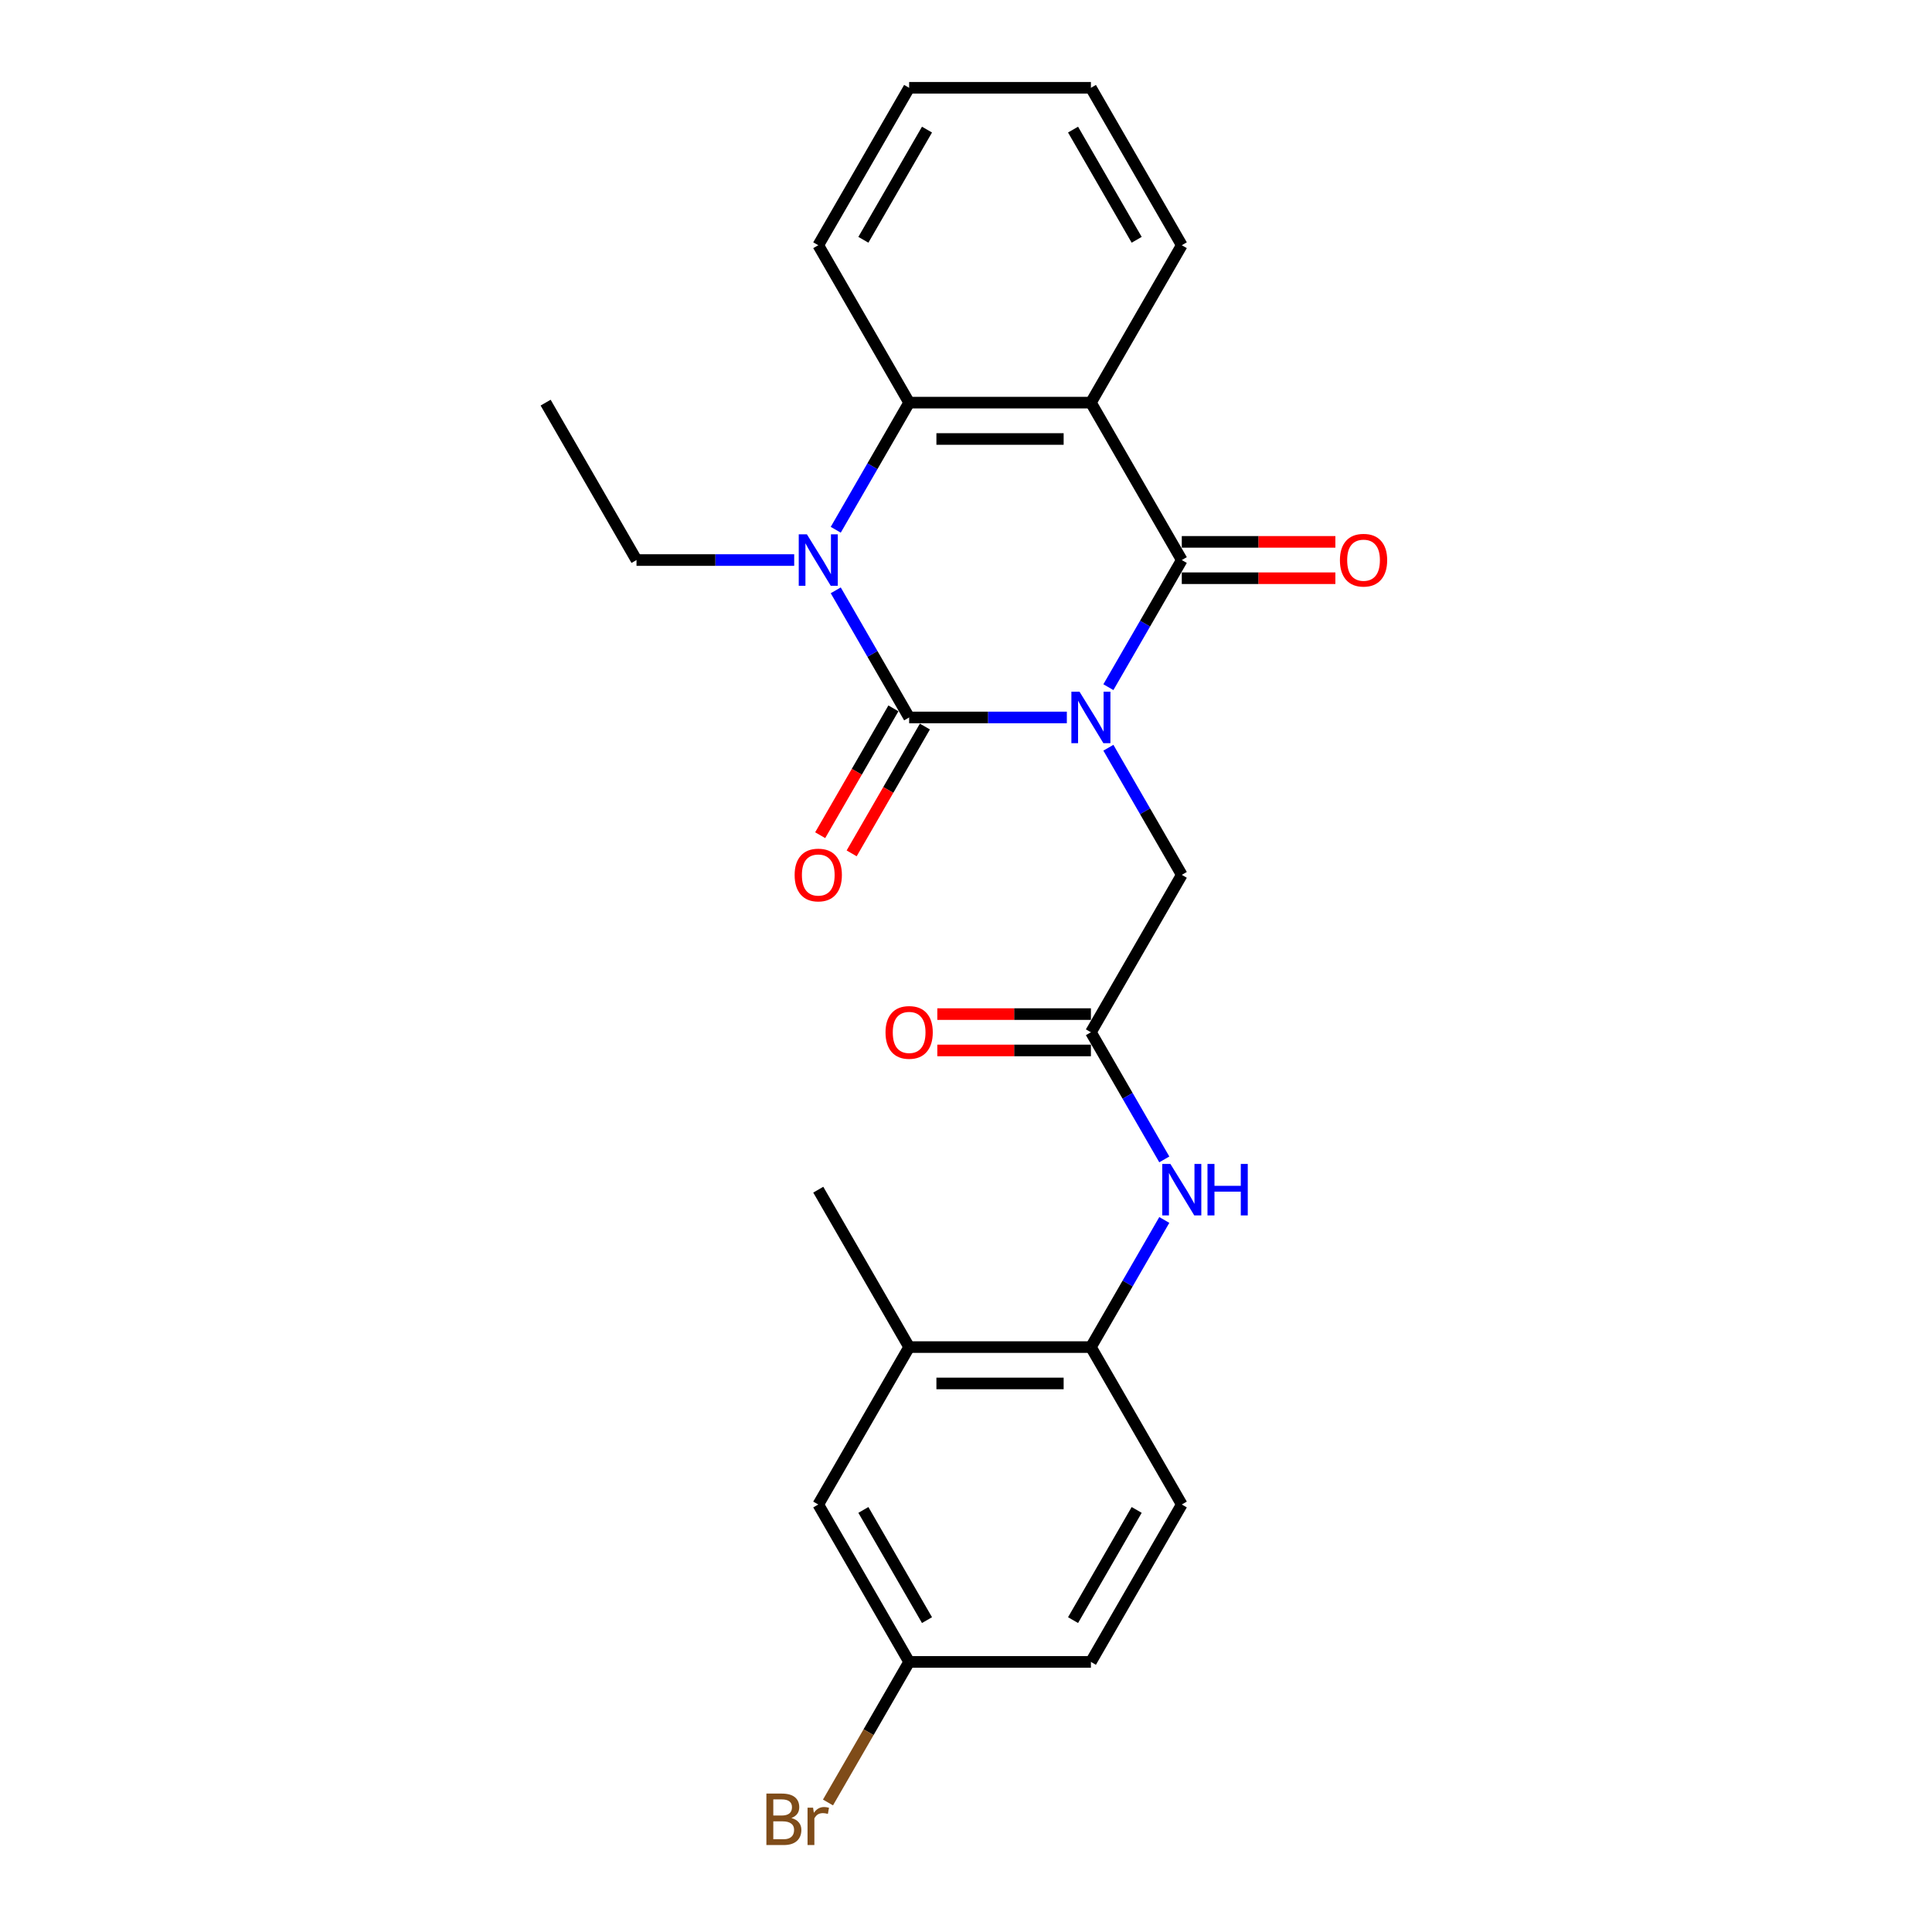 <?xml version='1.0' encoding='iso-8859-1'?>
<svg version='1.1' baseProfile='full'
              xmlns='http://www.w3.org/2000/svg'
                      xmlns:rdkit='http://www.rdkit.org/xml'
                      xmlns:xlink='http://www.w3.org/1999/xlink'
                  xml:space='preserve'
width='1000px' height='1000px' viewBox='0 0 1000 1000'>
<!-- END OF HEADER -->
<rect style='opacity:1.0;fill:#FFFFFF;stroke:none' width='1000' height='1000' x='0' y='0'> </rect>
<path class='bond-0' d='M 552.195,371.353 L 511.384,371.353' style='fill:none;fill-rule:evenodd;stroke:#0000FF;stroke-width:6px;stroke-linecap:butt;stroke-linejoin:miter;stroke-opacity:1' />
<path class='bond-0' d='M 511.384,371.353 L 470.572,371.353' style='fill:none;fill-rule:evenodd;stroke:#000000;stroke-width:6px;stroke-linecap:butt;stroke-linejoin:miter;stroke-opacity:1' />
<path class='bond-1' d='M 573.7,355.679 L 592.695,322.779' style='fill:none;fill-rule:evenodd;stroke:#0000FF;stroke-width:6px;stroke-linecap:butt;stroke-linejoin:miter;stroke-opacity:1' />
<path class='bond-1' d='M 592.695,322.779 L 611.691,289.878' style='fill:none;fill-rule:evenodd;stroke:#000000;stroke-width:6px;stroke-linecap:butt;stroke-linejoin:miter;stroke-opacity:1' />
<path class='bond-5' d='M 573.7,387.027 L 592.695,419.927' style='fill:none;fill-rule:evenodd;stroke:#0000FF;stroke-width:6px;stroke-linecap:butt;stroke-linejoin:miter;stroke-opacity:1' />
<path class='bond-5' d='M 592.695,419.927 L 611.691,452.828' style='fill:none;fill-rule:evenodd;stroke:#000000;stroke-width:6px;stroke-linecap:butt;stroke-linejoin:miter;stroke-opacity:1' />
<path class='bond-2' d='M 470.572,371.353 L 451.577,338.452' style='fill:none;fill-rule:evenodd;stroke:#000000;stroke-width:6px;stroke-linecap:butt;stroke-linejoin:miter;stroke-opacity:1' />
<path class='bond-2' d='M 451.577,338.452 L 432.582,305.552' style='fill:none;fill-rule:evenodd;stroke:#0000FF;stroke-width:6px;stroke-linecap:butt;stroke-linejoin:miter;stroke-opacity:1' />
<path class='bond-9' d='M 462.425,366.649 L 443.473,399.474' style='fill:none;fill-rule:evenodd;stroke:#000000;stroke-width:6px;stroke-linecap:butt;stroke-linejoin:miter;stroke-opacity:1' />
<path class='bond-9' d='M 443.473,399.474 L 424.522,432.3' style='fill:none;fill-rule:evenodd;stroke:#FF0000;stroke-width:6px;stroke-linecap:butt;stroke-linejoin:miter;stroke-opacity:1' />
<path class='bond-9' d='M 478.72,376.057 L 459.768,408.882' style='fill:none;fill-rule:evenodd;stroke:#000000;stroke-width:6px;stroke-linecap:butt;stroke-linejoin:miter;stroke-opacity:1' />
<path class='bond-9' d='M 459.768,408.882 L 440.816,441.707' style='fill:none;fill-rule:evenodd;stroke:#FF0000;stroke-width:6px;stroke-linecap:butt;stroke-linejoin:miter;stroke-opacity:1' />
<path class='bond-3' d='M 611.691,289.878 L 564.651,208.404' style='fill:none;fill-rule:evenodd;stroke:#000000;stroke-width:6px;stroke-linecap:butt;stroke-linejoin:miter;stroke-opacity:1' />
<path class='bond-11' d='M 611.691,299.286 L 651.439,299.286' style='fill:none;fill-rule:evenodd;stroke:#000000;stroke-width:6px;stroke-linecap:butt;stroke-linejoin:miter;stroke-opacity:1' />
<path class='bond-11' d='M 651.439,299.286 L 691.187,299.286' style='fill:none;fill-rule:evenodd;stroke:#FF0000;stroke-width:6px;stroke-linecap:butt;stroke-linejoin:miter;stroke-opacity:1' />
<path class='bond-11' d='M 611.691,280.471 L 651.439,280.471' style='fill:none;fill-rule:evenodd;stroke:#000000;stroke-width:6px;stroke-linecap:butt;stroke-linejoin:miter;stroke-opacity:1' />
<path class='bond-11' d='M 651.439,280.471 L 691.187,280.471' style='fill:none;fill-rule:evenodd;stroke:#FF0000;stroke-width:6px;stroke-linecap:butt;stroke-linejoin:miter;stroke-opacity:1' />
<path class='bond-15' d='M 411.077,289.878 L 370.266,289.878' style='fill:none;fill-rule:evenodd;stroke:#0000FF;stroke-width:6px;stroke-linecap:butt;stroke-linejoin:miter;stroke-opacity:1' />
<path class='bond-15' d='M 370.266,289.878 L 329.454,289.878' style='fill:none;fill-rule:evenodd;stroke:#000000;stroke-width:6px;stroke-linecap:butt;stroke-linejoin:miter;stroke-opacity:1' />
<path class='bond-25' d='M 432.582,274.205 L 451.577,241.304' style='fill:none;fill-rule:evenodd;stroke:#0000FF;stroke-width:6px;stroke-linecap:butt;stroke-linejoin:miter;stroke-opacity:1' />
<path class='bond-25' d='M 451.577,241.304 L 470.572,208.404' style='fill:none;fill-rule:evenodd;stroke:#000000;stroke-width:6px;stroke-linecap:butt;stroke-linejoin:miter;stroke-opacity:1' />
<path class='bond-4' d='M 564.651,208.404 L 470.572,208.404' style='fill:none;fill-rule:evenodd;stroke:#000000;stroke-width:6px;stroke-linecap:butt;stroke-linejoin:miter;stroke-opacity:1' />
<path class='bond-4' d='M 550.539,227.22 L 484.684,227.22' style='fill:none;fill-rule:evenodd;stroke:#000000;stroke-width:6px;stroke-linecap:butt;stroke-linejoin:miter;stroke-opacity:1' />
<path class='bond-17' d='M 564.651,208.404 L 611.691,126.929' style='fill:none;fill-rule:evenodd;stroke:#000000;stroke-width:6px;stroke-linecap:butt;stroke-linejoin:miter;stroke-opacity:1' />
<path class='bond-20' d='M 470.572,208.404 L 423.533,126.929' style='fill:none;fill-rule:evenodd;stroke:#000000;stroke-width:6px;stroke-linecap:butt;stroke-linejoin:miter;stroke-opacity:1' />
<path class='bond-6' d='M 611.691,452.828 L 564.651,534.302' style='fill:none;fill-rule:evenodd;stroke:#000000;stroke-width:6px;stroke-linecap:butt;stroke-linejoin:miter;stroke-opacity:1' />
<path class='bond-7' d='M 564.651,534.302 L 583.646,567.203' style='fill:none;fill-rule:evenodd;stroke:#000000;stroke-width:6px;stroke-linecap:butt;stroke-linejoin:miter;stroke-opacity:1' />
<path class='bond-7' d='M 583.646,567.203 L 602.641,600.103' style='fill:none;fill-rule:evenodd;stroke:#0000FF;stroke-width:6px;stroke-linecap:butt;stroke-linejoin:miter;stroke-opacity:1' />
<path class='bond-13' d='M 564.651,524.894 L 524.903,524.894' style='fill:none;fill-rule:evenodd;stroke:#000000;stroke-width:6px;stroke-linecap:butt;stroke-linejoin:miter;stroke-opacity:1' />
<path class='bond-13' d='M 524.903,524.894 L 485.155,524.894' style='fill:none;fill-rule:evenodd;stroke:#FF0000;stroke-width:6px;stroke-linecap:butt;stroke-linejoin:miter;stroke-opacity:1' />
<path class='bond-13' d='M 564.651,543.71 L 524.903,543.71' style='fill:none;fill-rule:evenodd;stroke:#000000;stroke-width:6px;stroke-linecap:butt;stroke-linejoin:miter;stroke-opacity:1' />
<path class='bond-13' d='M 524.903,543.71 L 485.155,543.71' style='fill:none;fill-rule:evenodd;stroke:#FF0000;stroke-width:6px;stroke-linecap:butt;stroke-linejoin:miter;stroke-opacity:1' />
<path class='bond-8' d='M 602.641,631.45 L 583.646,664.351' style='fill:none;fill-rule:evenodd;stroke:#0000FF;stroke-width:6px;stroke-linecap:butt;stroke-linejoin:miter;stroke-opacity:1' />
<path class='bond-8' d='M 583.646,664.351 L 564.651,697.251' style='fill:none;fill-rule:evenodd;stroke:#000000;stroke-width:6px;stroke-linecap:butt;stroke-linejoin:miter;stroke-opacity:1' />
<path class='bond-10' d='M 564.651,697.251 L 470.572,697.251' style='fill:none;fill-rule:evenodd;stroke:#000000;stroke-width:6px;stroke-linecap:butt;stroke-linejoin:miter;stroke-opacity:1' />
<path class='bond-10' d='M 550.539,716.067 L 484.684,716.067' style='fill:none;fill-rule:evenodd;stroke:#000000;stroke-width:6px;stroke-linecap:butt;stroke-linejoin:miter;stroke-opacity:1' />
<path class='bond-14' d='M 564.651,697.251 L 611.691,778.726' style='fill:none;fill-rule:evenodd;stroke:#000000;stroke-width:6px;stroke-linecap:butt;stroke-linejoin:miter;stroke-opacity:1' />
<path class='bond-12' d='M 470.572,697.251 L 423.533,778.726' style='fill:none;fill-rule:evenodd;stroke:#000000;stroke-width:6px;stroke-linecap:butt;stroke-linejoin:miter;stroke-opacity:1' />
<path class='bond-21' d='M 470.572,697.251 L 423.533,615.777' style='fill:none;fill-rule:evenodd;stroke:#000000;stroke-width:6px;stroke-linecap:butt;stroke-linejoin:miter;stroke-opacity:1' />
<path class='bond-27' d='M 423.533,778.726 L 470.572,860.201' style='fill:none;fill-rule:evenodd;stroke:#000000;stroke-width:6px;stroke-linecap:butt;stroke-linejoin:miter;stroke-opacity:1' />
<path class='bond-27' d='M 446.884,781.539 L 479.811,838.572' style='fill:none;fill-rule:evenodd;stroke:#000000;stroke-width:6px;stroke-linecap:butt;stroke-linejoin:miter;stroke-opacity:1' />
<path class='bond-18' d='M 611.691,778.726 L 564.651,860.201' style='fill:none;fill-rule:evenodd;stroke:#000000;stroke-width:6px;stroke-linecap:butt;stroke-linejoin:miter;stroke-opacity:1' />
<path class='bond-18' d='M 588.34,781.539 L 555.412,838.572' style='fill:none;fill-rule:evenodd;stroke:#000000;stroke-width:6px;stroke-linecap:butt;stroke-linejoin:miter;stroke-opacity:1' />
<path class='bond-22' d='M 329.454,289.878 L 282.415,208.404' style='fill:none;fill-rule:evenodd;stroke:#000000;stroke-width:6px;stroke-linecap:butt;stroke-linejoin:miter;stroke-opacity:1' />
<path class='bond-16' d='M 470.572,860.201 L 564.651,860.201' style='fill:none;fill-rule:evenodd;stroke:#000000;stroke-width:6px;stroke-linecap:butt;stroke-linejoin:miter;stroke-opacity:1' />
<path class='bond-19' d='M 470.572,860.201 L 449.568,896.582' style='fill:none;fill-rule:evenodd;stroke:#000000;stroke-width:6px;stroke-linecap:butt;stroke-linejoin:miter;stroke-opacity:1' />
<path class='bond-19' d='M 449.568,896.582 L 428.563,932.964' style='fill:none;fill-rule:evenodd;stroke:#7F4C19;stroke-width:6px;stroke-linecap:butt;stroke-linejoin:miter;stroke-opacity:1' />
<path class='bond-23' d='M 611.691,126.929 L 564.651,45.455' style='fill:none;fill-rule:evenodd;stroke:#000000;stroke-width:6px;stroke-linecap:butt;stroke-linejoin:miter;stroke-opacity:1' />
<path class='bond-23' d='M 588.34,124.116 L 555.412,67.084' style='fill:none;fill-rule:evenodd;stroke:#000000;stroke-width:6px;stroke-linecap:butt;stroke-linejoin:miter;stroke-opacity:1' />
<path class='bond-26' d='M 423.533,126.929 L 470.572,45.455' style='fill:none;fill-rule:evenodd;stroke:#000000;stroke-width:6px;stroke-linecap:butt;stroke-linejoin:miter;stroke-opacity:1' />
<path class='bond-26' d='M 446.884,124.116 L 479.811,67.084' style='fill:none;fill-rule:evenodd;stroke:#000000;stroke-width:6px;stroke-linecap:butt;stroke-linejoin:miter;stroke-opacity:1' />
<path class='bond-24' d='M 564.651,45.455 L 470.572,45.455' style='fill:none;fill-rule:evenodd;stroke:#000000;stroke-width:6px;stroke-linecap:butt;stroke-linejoin:miter;stroke-opacity:1' />
<path  class='atom-0' d='M 558.762 358.031
L 567.492 372.143
Q 568.358 373.536, 569.75 376.057
Q 571.143 378.578, 571.218 378.729
L 571.218 358.031
L 574.755 358.031
L 574.755 384.675
L 571.105 384.675
L 561.735 369.246
Q 560.643 367.439, 559.477 365.37
Q 558.348 363.3, 558.009 362.66
L 558.009 384.675
L 554.547 384.675
L 554.547 358.031
L 558.762 358.031
' fill='#0000FF'/>
<path  class='atom-3' d='M 417.644 276.557
L 426.374 290.669
Q 427.24 292.061, 428.632 294.582
Q 430.024 297.104, 430.1 297.254
L 430.1 276.557
L 433.637 276.557
L 433.637 303.2
L 429.987 303.2
L 420.617 287.771
Q 419.525 285.965, 418.359 283.895
Q 417.23 281.825, 416.891 281.186
L 416.891 303.2
L 413.429 303.2
L 413.429 276.557
L 417.644 276.557
' fill='#0000FF'/>
<path  class='atom-8' d='M 605.801 602.455
L 614.532 616.567
Q 615.397 617.959, 616.79 620.481
Q 618.182 623.002, 618.257 623.153
L 618.257 602.455
L 621.795 602.455
L 621.795 629.098
L 618.144 629.098
L 608.774 613.669
Q 607.683 611.863, 606.516 609.793
Q 605.387 607.724, 605.049 607.084
L 605.049 629.098
L 601.586 629.098
L 601.586 602.455
L 605.801 602.455
' fill='#0000FF'/>
<path  class='atom-8' d='M 624.993 602.455
L 628.606 602.455
L 628.606 613.782
L 642.229 613.782
L 642.229 602.455
L 645.841 602.455
L 645.841 629.098
L 642.229 629.098
L 642.229 616.793
L 628.606 616.793
L 628.606 629.098
L 624.993 629.098
L 624.993 602.455
' fill='#0000FF'/>
<path  class='atom-10' d='M 411.303 452.903
Q 411.303 446.506, 414.464 442.931
Q 417.625 439.356, 423.533 439.356
Q 429.441 439.356, 432.602 442.931
Q 435.763 446.506, 435.763 452.903
Q 435.763 459.375, 432.565 463.063
Q 429.366 466.714, 423.533 466.714
Q 417.662 466.714, 414.464 463.063
Q 411.303 459.413, 411.303 452.903
M 423.533 463.703
Q 427.597 463.703, 429.78 460.994
Q 432 458.247, 432 452.903
Q 432 447.672, 429.78 445.038
Q 427.597 442.366, 423.533 442.366
Q 419.469 442.366, 417.249 445
Q 415.066 447.634, 415.066 452.903
Q 415.066 458.284, 417.249 460.994
Q 419.469 463.703, 423.533 463.703
' fill='#FF0000'/>
<path  class='atom-12' d='M 693.539 289.954
Q 693.539 283.556, 696.7 279.981
Q 699.861 276.406, 705.769 276.406
Q 711.677 276.406, 714.839 279.981
Q 718 283.556, 718 289.954
Q 718 296.426, 714.801 300.114
Q 711.602 303.764, 705.769 303.764
Q 699.899 303.764, 696.7 300.114
Q 693.539 296.464, 693.539 289.954
M 705.769 300.754
Q 709.834 300.754, 712.016 298.044
Q 714.236 295.297, 714.236 289.954
Q 714.236 284.723, 712.016 282.089
Q 709.834 279.417, 705.769 279.417
Q 701.705 279.417, 699.485 282.051
Q 697.302 284.685, 697.302 289.954
Q 697.302 295.335, 699.485 298.044
Q 701.705 300.754, 705.769 300.754
' fill='#FF0000'/>
<path  class='atom-14' d='M 458.342 534.377
Q 458.342 527.98, 461.503 524.405
Q 464.664 520.83, 470.572 520.83
Q 476.481 520.83, 479.642 524.405
Q 482.803 527.98, 482.803 534.377
Q 482.803 540.85, 479.604 544.538
Q 476.405 548.188, 470.572 548.188
Q 464.702 548.188, 461.503 544.538
Q 458.342 540.888, 458.342 534.377
M 470.572 545.178
Q 474.637 545.178, 476.819 542.468
Q 479.039 539.721, 479.039 534.377
Q 479.039 529.147, 476.819 526.512
Q 474.637 523.841, 470.572 523.841
Q 466.508 523.841, 464.288 526.475
Q 462.105 529.109, 462.105 534.377
Q 462.105 539.759, 464.288 542.468
Q 466.508 545.178, 470.572 545.178
' fill='#FF0000'/>
<path  class='atom-20' d='M 409.628 940.998
Q 412.187 941.713, 413.467 943.293
Q 414.784 944.836, 414.784 947.132
Q 414.784 950.82, 412.413 952.927
Q 410.08 954.997, 405.639 954.997
L 396.683 954.997
L 396.683 928.354
L 404.548 928.354
Q 409.101 928.354, 411.397 930.198
Q 413.692 932.042, 413.692 935.428
Q 413.692 939.455, 409.628 940.998
M 400.258 931.364
L 400.258 939.718
L 404.548 939.718
Q 407.182 939.718, 408.537 938.665
Q 409.929 937.573, 409.929 935.428
Q 409.929 931.364, 404.548 931.364
L 400.258 931.364
M 405.639 951.986
Q 408.236 951.986, 409.628 950.744
Q 411.021 949.503, 411.021 947.132
Q 411.021 944.949, 409.478 943.858
Q 407.972 942.729, 405.075 942.729
L 400.258 942.729
L 400.258 951.986
L 405.639 951.986
' fill='#7F4C19'/>
<path  class='atom-20' d='M 420.842 935.654
L 421.256 938.326
Q 423.288 935.316, 426.6 935.316
Q 427.654 935.316, 429.084 935.692
L 428.519 938.853
Q 426.901 938.477, 425.998 938.477
Q 424.417 938.477, 423.364 939.116
Q 422.348 939.718, 421.52 941.186
L 421.52 954.997
L 417.982 954.997
L 417.982 935.654
L 420.842 935.654
' fill='#7F4C19'/>
</svg>
